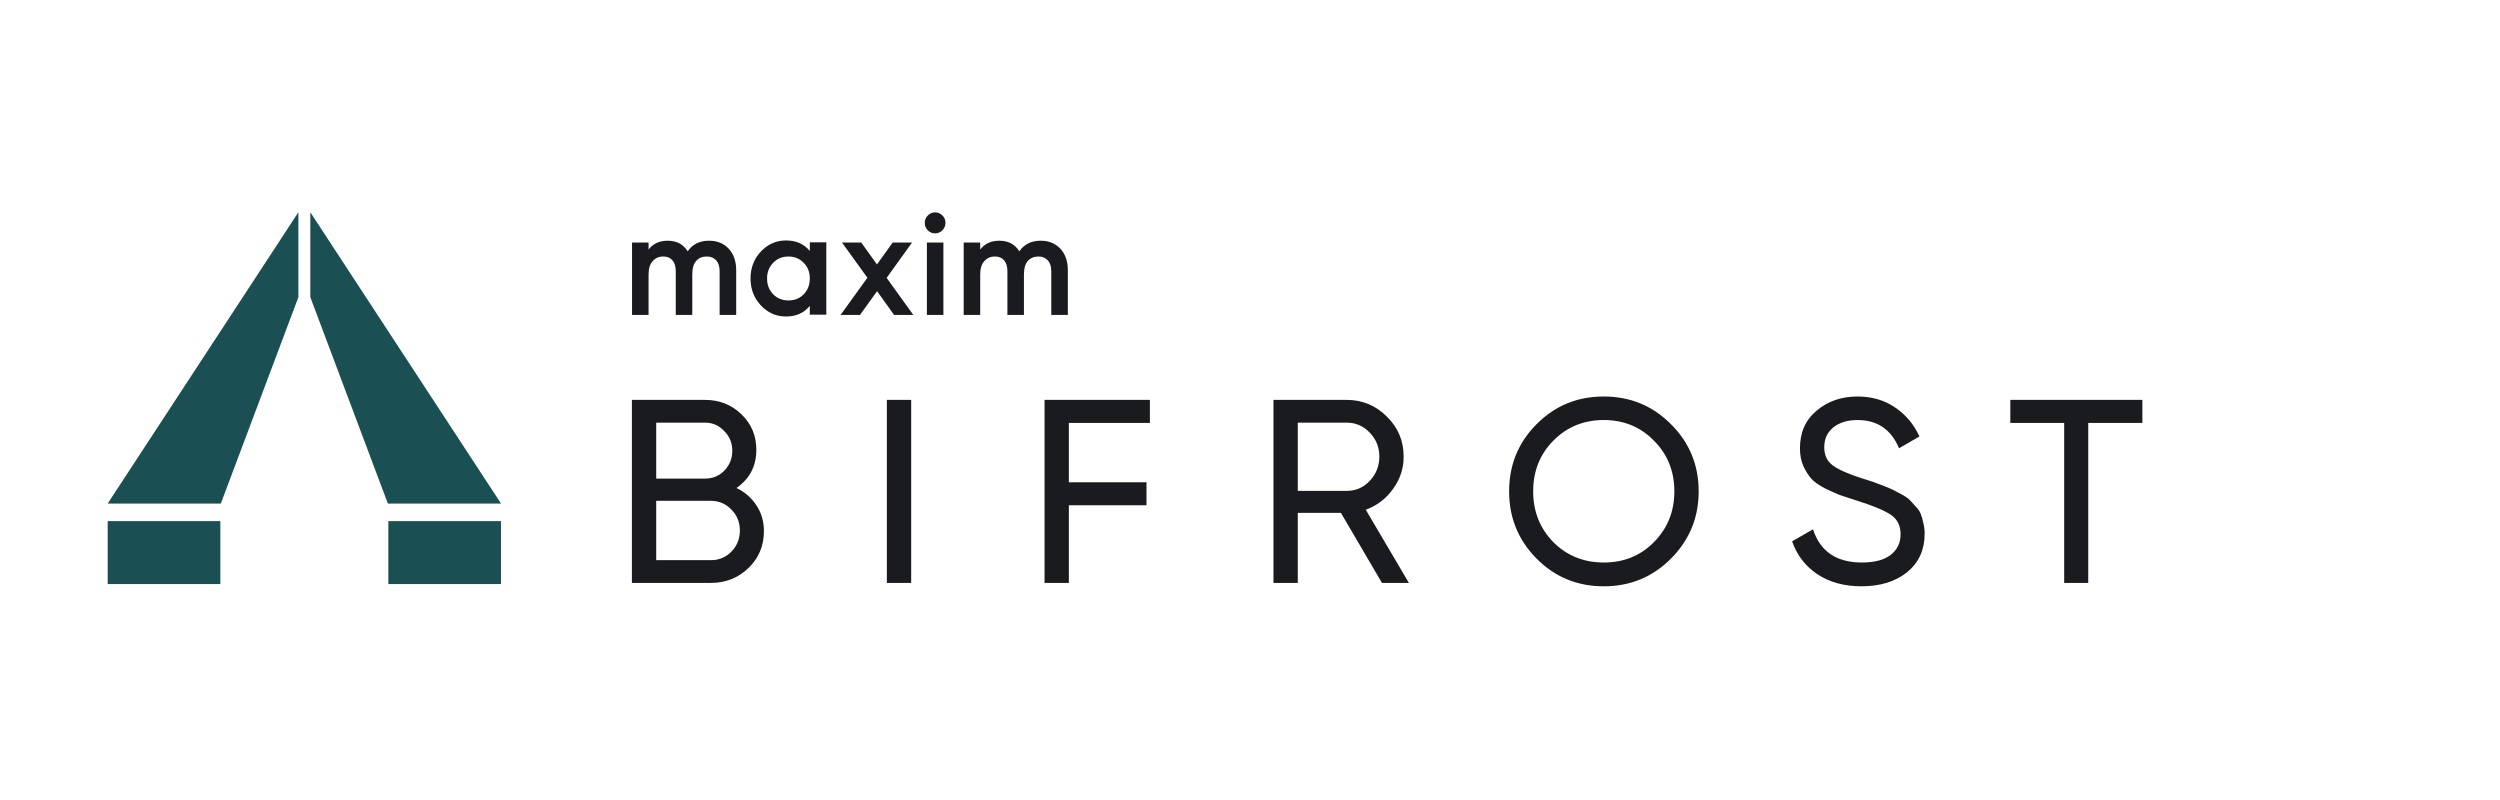 <?xml version="1.0" encoding="UTF-8"?>
<svg width="200" height="64" viewBox="0 0 3254 825" fill="none" xmlns="http://www.w3.org/2000/svg">
<path d="M388.328 168.272V278.65L287.391 547.24H140.231L388.328 168.272Z" fill="#D9D9D9"/>
<path d="M388.328 168.272V278.65L287.391 547.24H140.231L388.328 168.272Z" fill="#1A4F53"/>
<path d="M403.957 168.272V278.65L504.894 547.24H652.054L403.957 168.272Z" fill="#D9D9D9"/>
<path d="M403.957 168.272V278.65L504.894 547.24H652.054L403.957 168.272Z" fill="#1A4F53"/>
<path d="M140.227 570.168H286.741V652.054H140.227V570.168Z" fill="#D9D9D9"/>
<path d="M140.227 570.168H286.741V652.054H140.227V570.168Z" fill="#1A4F53"/>
<path d="M505.535 570.168H652.049V652.054H505.535V570.168Z" fill="#D9D9D9"/>
<path d="M505.535 570.168H652.049V652.054H505.535V570.168Z" fill="#1A4F53"/>
<path d="M958.589 527.044C969.478 532.261 978.099 539.747 984.451 549.502C991.03 559.257 994.319 570.486 994.319 583.19C994.319 602.246 987.627 618.239 974.242 631.17C960.858 644.101 944.524 650.566 925.242 650.566H822.476V412.368H917.755C936.357 412.368 952.124 418.607 965.055 431.084C977.985 443.561 984.451 458.987 984.451 477.362C984.451 498.46 975.83 515.02 958.589 527.044ZM917.755 441.973H854.122V514.793H917.755C927.737 514.793 936.131 511.277 942.936 504.245C949.742 497.212 953.145 488.592 953.145 478.383C953.145 468.401 949.628 459.894 942.596 452.862C935.79 445.602 927.51 441.973 917.755 441.973ZM925.242 620.962C935.904 620.962 944.865 617.219 952.124 609.732C959.383 602.246 963.013 593.059 963.013 582.169C963.013 571.507 959.27 562.433 951.784 554.947C944.524 547.461 935.677 543.717 925.242 543.717H854.122V620.962H925.242ZM1154.33 412.368H1185.98V650.566H1154.33V412.368ZM1496.71 442.313H1391.22V519.557H1492.29V549.502H1391.22V650.566H1359.58V412.368H1496.71V442.313ZM1798.76 650.566L1745.33 559.37H1689.19V650.566H1657.54V412.368H1752.82C1773.24 412.368 1790.7 419.627 1805.22 434.146C1819.74 448.438 1827 465.793 1827 486.21C1827 501.636 1822.35 515.701 1813.05 528.405C1803.97 541.109 1792.18 550.069 1777.66 555.287L1833.81 650.566H1798.76ZM1689.19 441.973V530.787H1752.82C1764.61 530.787 1774.6 526.476 1782.76 517.856C1791.16 509.009 1795.35 498.46 1795.35 486.21C1795.35 473.959 1791.16 463.524 1782.76 454.903C1774.6 446.283 1764.61 441.973 1752.82 441.973H1689.19ZM2174.91 618.92C2151.09 642.967 2121.93 654.99 2087.45 654.99C2052.97 654.99 2023.82 642.967 2000 618.92C1976.18 594.873 1964.27 565.722 1964.27 531.467C1964.27 496.985 1976.18 467.834 2000 444.014C2023.82 419.968 2052.97 407.944 2087.45 407.944C2121.93 407.944 2151.09 419.968 2174.91 444.014C2198.95 467.834 2210.98 496.985 2210.98 531.467C2210.98 565.722 2198.95 594.873 2174.91 618.92ZM2021.78 597.482C2039.47 615.177 2061.36 624.024 2087.45 624.024C2113.54 624.024 2135.32 615.177 2152.79 597.482C2170.48 579.561 2179.33 557.556 2179.33 531.467C2179.33 505.152 2170.48 483.147 2152.79 465.452C2135.32 447.531 2113.54 438.57 2087.45 438.57C2061.36 438.57 2039.47 447.531 2021.78 465.452C2004.31 483.147 1995.58 505.152 1995.58 531.467C1995.58 557.556 2004.31 579.561 2021.78 597.482ZM2422.77 654.99C2400.54 654.99 2381.48 649.772 2365.6 639.337C2349.95 628.902 2338.95 614.61 2332.6 596.461L2359.82 580.808C2369.12 609.619 2390.33 624.024 2423.45 624.024C2439.79 624.024 2452.26 620.735 2460.88 614.156C2469.5 607.35 2473.81 598.39 2473.81 587.274C2473.81 575.931 2469.5 567.424 2460.88 561.752C2452.26 556.081 2437.86 550.069 2417.67 543.717C2407.69 540.541 2400.09 538.046 2394.87 536.231C2389.65 534.19 2383.07 531.24 2375.13 527.384C2367.42 523.3 2361.63 519.217 2357.78 515.134C2353.92 510.823 2350.41 505.265 2347.23 498.46C2344.28 491.654 2342.81 483.941 2342.81 475.32C2342.81 454.677 2350.07 438.343 2364.58 426.32C2379.1 414.069 2396.8 407.944 2417.67 407.944C2436.5 407.944 2452.83 412.708 2466.67 422.236C2480.73 431.764 2491.28 444.355 2498.32 460.008L2471.77 475.32C2461.56 450.82 2443.53 438.57 2417.67 438.57C2404.74 438.57 2394.3 441.746 2386.36 448.098C2378.42 454.45 2374.45 463.07 2374.45 473.959C2374.45 484.395 2378.2 492.335 2385.68 497.779C2393.17 503.224 2406.1 508.895 2424.47 514.793C2431.05 516.835 2435.7 518.31 2438.43 519.217C2441.15 520.124 2445.34 521.712 2451.02 523.981C2456.91 526.25 2461.22 528.064 2463.95 529.426C2466.67 530.787 2470.3 532.715 2474.84 535.21C2479.6 537.706 2483.12 540.088 2485.38 542.356C2487.65 544.625 2490.26 547.461 2493.21 550.863C2496.39 554.039 2498.66 557.329 2500.02 560.732C2501.38 564.134 2502.51 568.104 2503.42 572.642C2504.55 576.952 2505.12 581.602 2505.12 586.593C2505.12 607.464 2497.52 624.138 2482.32 636.615C2467.12 648.865 2447.27 654.99 2422.77 654.99ZM2788.49 412.368V442.313H2718.05V650.566H2686.74V442.313H2616.64V412.368H2788.49Z" fill="#1A1B1E"/>
<path d="M1023.13 204.841C1036.2 204.841 1046.54 209.405 1054.03 218.534V207.242H1075.53V301.423H1054.01V289.976C1046.53 299.225 1036.19 303.824 1023.11 303.824C1010.36 303.824 999.449 299.043 990.419 289.501L990.416 289.5C981.405 279.845 976.89 268.213 976.89 254.333C976.89 240.453 981.405 228.708 990.437 219.164C999.467 209.622 1010.38 204.841 1023.13 204.841ZM1354.58 205.179C1365.11 205.179 1373.66 208.633 1380.18 215.622C1386.69 222.61 1389.9 231.962 1389.9 243.586V301.742H1389.14L1389.11 301.78H1368.35V244.9C1368.35 238.655 1366.81 234.002 1363.87 230.778L1363.86 230.772C1360.91 227.436 1356.87 225.733 1351.64 225.733C1345.8 225.733 1341.22 227.677 1337.79 231.503C1334.49 235.323 1332.75 241.136 1332.75 249.138V301.761H1311.24V244.88C1311.24 238.631 1309.76 233.958 1306.92 230.734L1306.91 230.72C1304.22 227.418 1300.32 225.714 1295.09 225.714C1289.4 225.714 1284.8 227.71 1281.23 231.694L1281.23 231.699C1277.7 235.519 1275.85 241.273 1275.85 249.138V301.761H1254.33V207.58H1275.85V216.663C1281.78 208.993 1289.81 205.179 1300.93 205.179C1312.34 205.179 1321.01 209.775 1326.78 218.947C1333.05 209.75 1342.36 205.179 1354.58 205.179ZM922.906 205.179C933.439 205.179 941.994 208.633 948.506 215.622C955.017 222.61 958.224 231.962 958.224 243.586V301.742H957.39L957.353 301.761H936.675V244.88C936.675 238.636 935.142 233.984 932.196 230.759L932.191 230.753C929.243 227.418 925.2 225.714 919.968 225.714C914.149 225.714 909.55 227.658 906.119 231.484C902.823 235.303 901.08 241.117 901.08 249.12V301.742H879.567V244.862C879.567 238.614 878.069 233.94 875.249 230.734L875.237 230.72C872.552 227.418 868.648 225.714 863.415 225.714C857.732 225.714 853.128 227.71 849.562 231.694L849.557 231.699C846.026 235.519 844.176 241.273 844.176 249.138V301.761H822.663V207.58H844.176V216.659C850.093 208.991 858.123 205.179 869.255 205.179C880.683 205.179 889.34 209.775 895.107 218.947C901.375 209.75 910.689 205.179 922.906 205.179ZM1121.29 207.96L1141.45 236.058L1161.89 207.561H1187.12L1186.03 209.075L1154.05 253.544L1187.66 300.227L1188.75 301.742H1186.94L1186.93 301.761H1163.72L1163.44 301.362L1141.63 270.864L1119.65 301.378L1119.36 301.742H1094.13L1129.01 253.358L1097.03 209.076L1095.94 207.561H1121L1121.29 207.96ZM1227.94 301.761H1206.43V207.58H1227.94V301.761ZM1026.22 225.752C1018.2 225.752 1011.6 228.483 1006.33 233.957L1006.33 233.96C1001.06 239.303 998.422 246.062 998.422 254.333C998.422 262.601 1001.08 269.419 1006.35 274.895C1011.61 280.237 1018.22 282.914 1026.24 282.914C1034.25 282.914 1040.86 280.238 1046.13 274.895C1051.39 269.42 1054.03 262.602 1054.03 254.333C1054.03 246.133 1051.44 239.418 1046.26 234.097H1046.24L1046.11 233.957C1040.84 228.483 1034.23 225.752 1026.22 225.752ZM1217.15 168.272C1220.93 168.272 1224.14 169.654 1226.74 172.427C1229.34 175.064 1230.64 178.238 1230.64 181.944C1230.64 185.658 1229.26 188.907 1226.55 191.652C1223.95 194.289 1220.82 195.615 1217.17 195.615C1213.58 195.615 1210.42 194.334 1207.74 191.79H1207.69L1207.56 191.645C1204.96 188.897 1203.66 185.631 1203.66 181.944C1203.66 178.257 1204.96 175.063 1207.56 172.426C1210.16 169.674 1213.36 168.272 1217.15 168.272Z" fill="#1A1B1E"/>
</svg>
